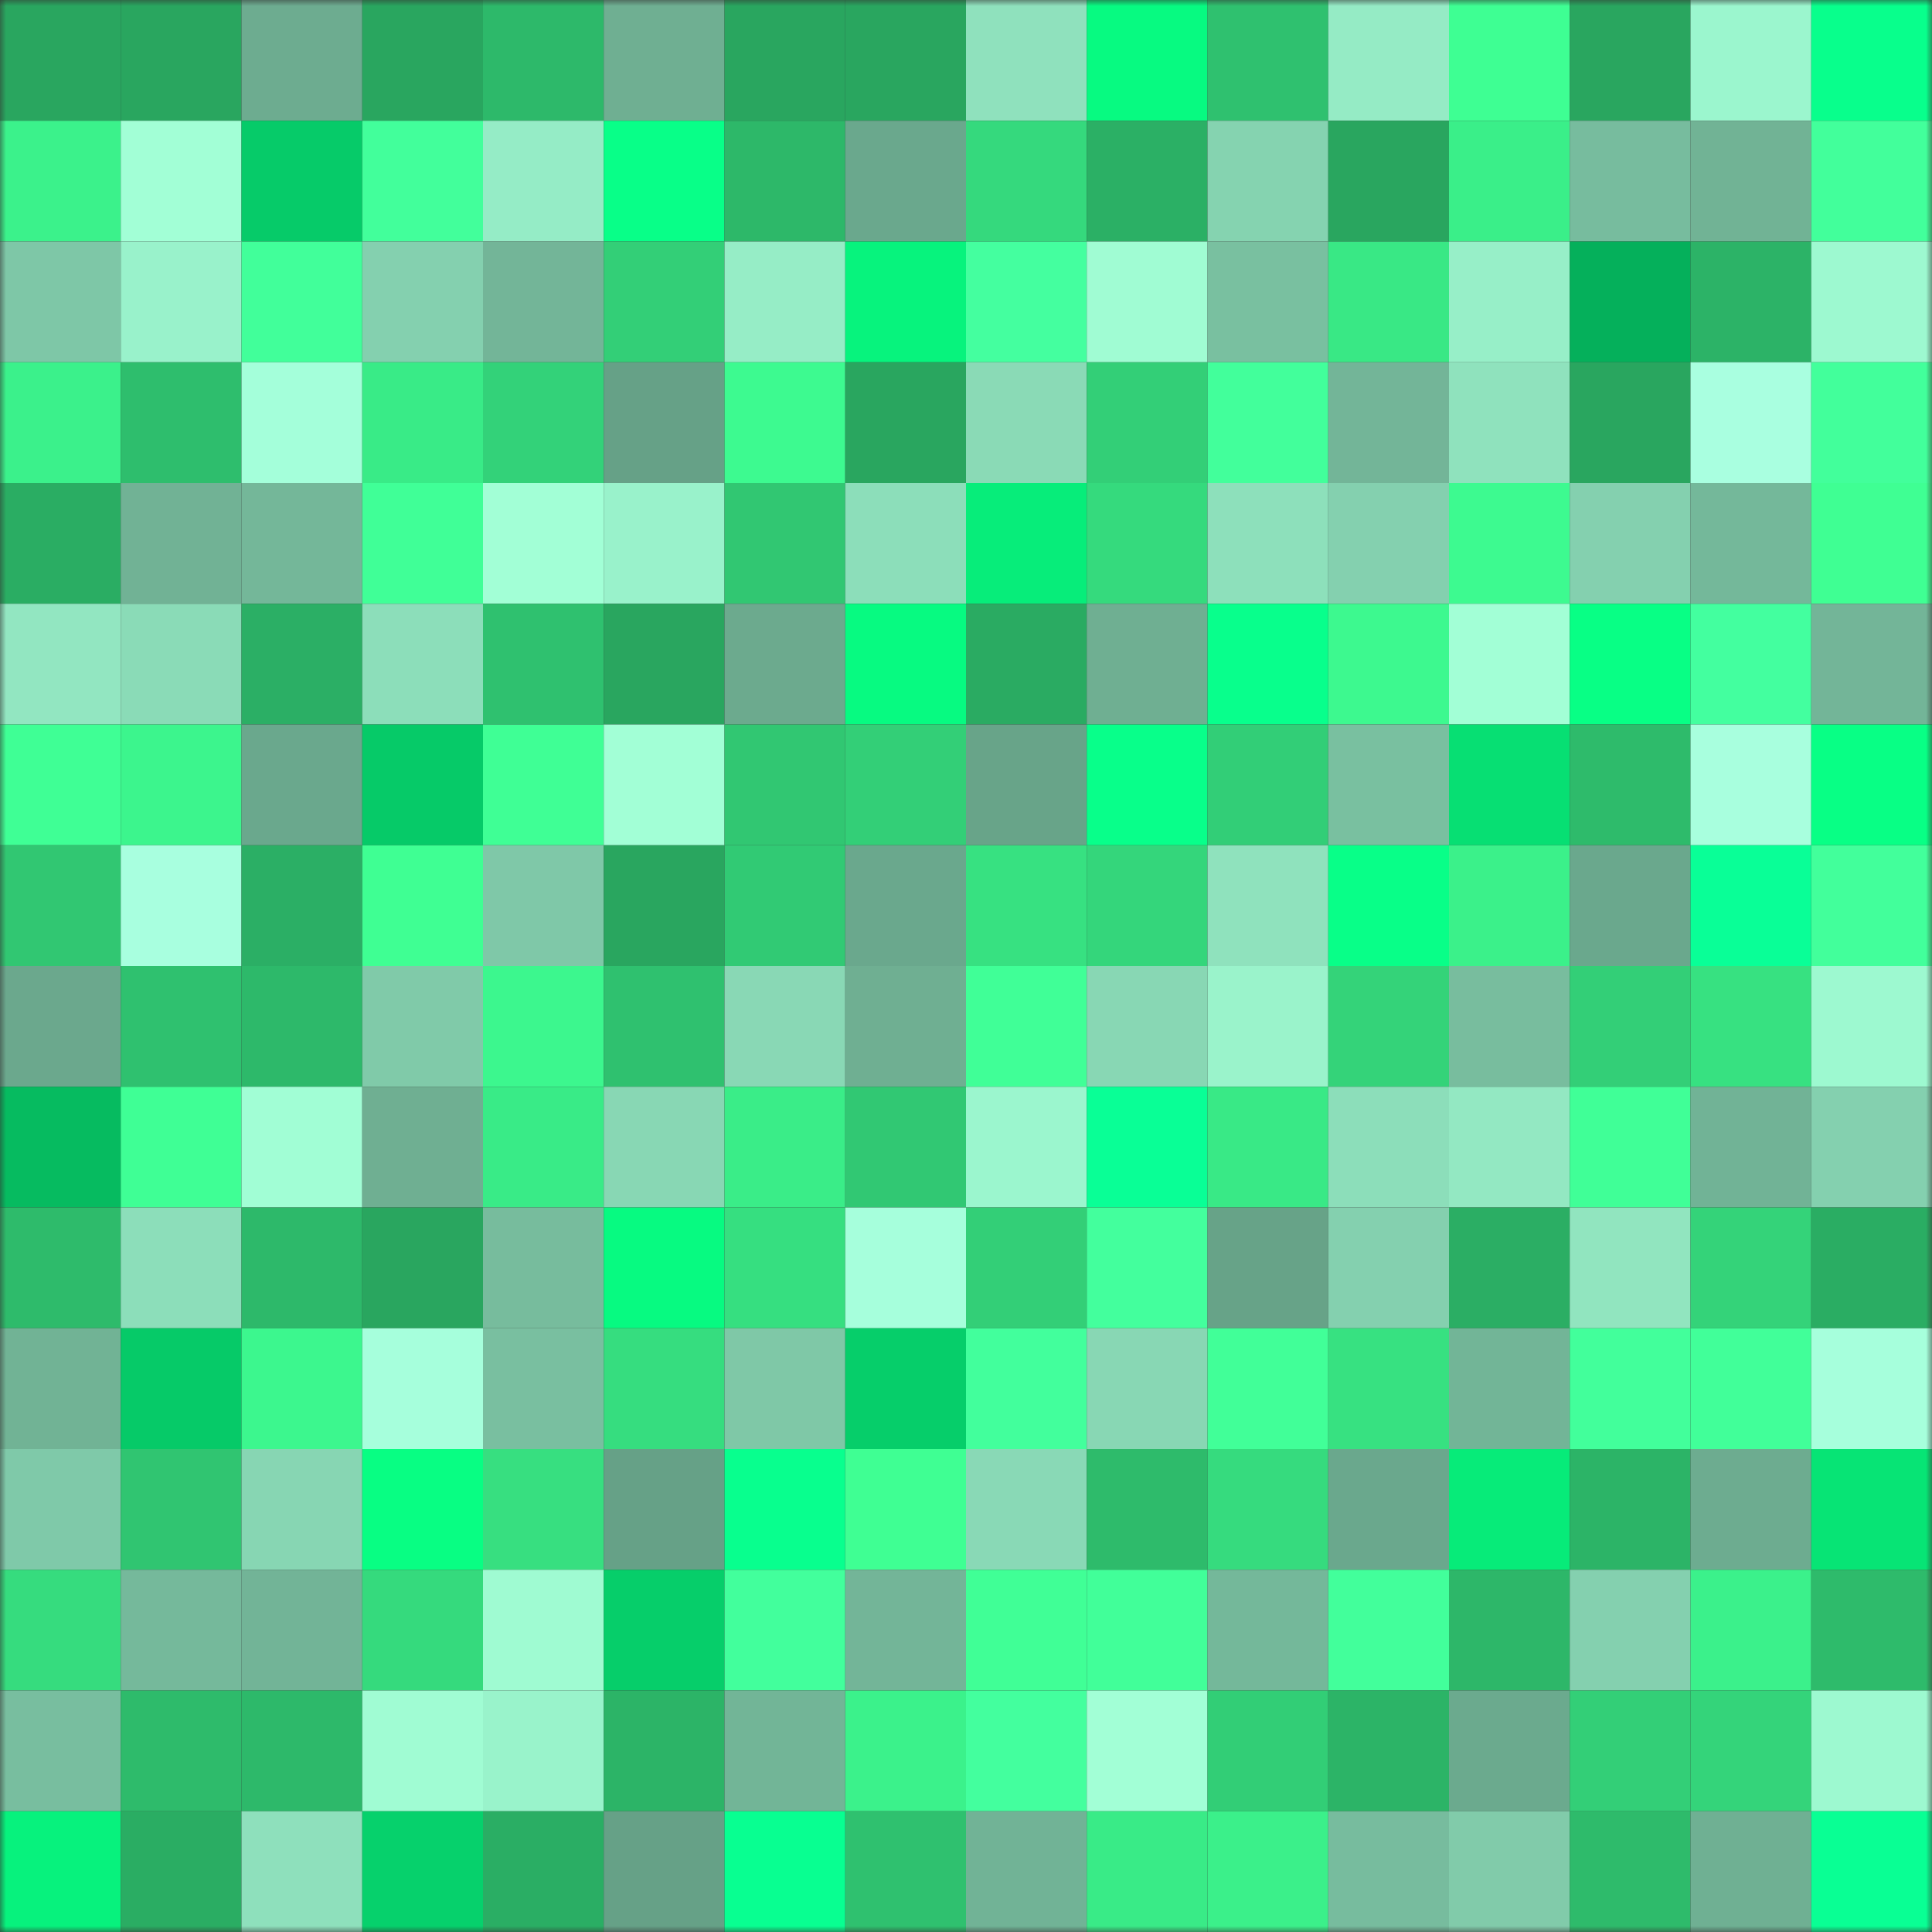 <svg viewBox="0 0 160 160" fill="none" role="img" xmlns="http://www.w3.org/2000/svg" width="240" height="240" name="lens%2C0o111.lens"><rect x="0" y="0" width="160" height="160" fill="#333333" stroke="none"/><title>lens,0o111.lens</title><mask id="661430168" mask-type="alpha" maskUnits="userSpaceOnUse" x="0" y="0" width="160" height="160"><rect width="160" height="160" fill="#FFFFFF"></rect></mask><g mask="url(#661430168)"><rect x="0" y="0" width="10" height="10" fill="#29a65f"></rect><rect x="10" y="0" width="10" height="10" fill="#29a65f"></rect><rect x="20" y="0" width="10" height="10" fill="#6dac90"></rect><rect x="30" y="0" width="10" height="10" fill="#29a65f"></rect><rect x="40" y="0" width="10" height="10" fill="#2db96a"></rect><rect x="50" y="0" width="10" height="10" fill="#6faf92"></rect><rect x="60" y="0" width="10" height="10" fill="#29a65f"></rect><rect x="70" y="0" width="10" height="10" fill="#29a65f"></rect><rect x="80" y="0" width="10" height="10" fill="#8fe1bd"></rect><rect x="90" y="0" width="10" height="10" fill="#07fa81"></rect><rect x="100" y="0" width="10" height="10" fill="#2fc16f"></rect><rect x="110" y="0" width="10" height="10" fill="#95ebc5"></rect><rect x="120" y="0" width="10" height="10" fill="#3eff93"></rect><rect x="130" y="0" width="10" height="10" fill="#29a65f"></rect><rect x="140" y="0" width="10" height="10" fill="#9bf6ce"></rect><rect x="150" y="0" width="10" height="10" fill="#08ff8c"></rect><rect x="0" y="10" width="10" height="10" fill="#3bf28b"></rect><rect x="10" y="10" width="10" height="10" fill="#a2ffd6"></rect><rect x="20" y="10" width="10" height="10" fill="#06cb69"></rect><rect x="30" y="10" width="10" height="10" fill="#42ff9b"></rect><rect x="40" y="10" width="10" height="10" fill="#95ecc6"></rect><rect x="50" y="10" width="10" height="10" fill="#08ff88"></rect><rect x="60" y="10" width="10" height="10" fill="#2db869"></rect><rect x="70" y="10" width="10" height="10" fill="#6aa88d"></rect><rect x="80" y="10" width="10" height="10" fill="#35d97d"></rect><rect x="90" y="10" width="10" height="10" fill="#2bb065"></rect><rect x="100" y="10" width="10" height="10" fill="#85d3b0"></rect><rect x="110" y="10" width="10" height="10" fill="#29a65f"></rect><rect x="120" y="10" width="10" height="10" fill="#3aef89"></rect><rect x="130" y="10" width="10" height="10" fill="#77bc9e"></rect><rect x="140" y="10" width="10" height="10" fill="#71b395"></rect><rect x="150" y="10" width="10" height="10" fill="#42ff9b"></rect><rect x="0" y="20" width="10" height="10" fill="#7ec7a7"></rect><rect x="10" y="20" width="10" height="10" fill="#99f2cb"></rect><rect x="20" y="20" width="10" height="10" fill="#41ff9a"></rect><rect x="30" y="20" width="10" height="10" fill="#84d0af"></rect><rect x="40" y="20" width="10" height="10" fill="#73b598"></rect><rect x="50" y="20" width="10" height="10" fill="#33cf77"></rect><rect x="60" y="20" width="10" height="10" fill="#96edc6"></rect><rect x="70" y="20" width="10" height="10" fill="#07f37d"></rect><rect x="80" y="20" width="10" height="10" fill="#44ff9f"></rect><rect x="90" y="20" width="10" height="10" fill="#a0fcd3"></rect><rect x="100" y="20" width="10" height="10" fill="#79c0a0"></rect><rect x="110" y="20" width="10" height="10" fill="#39e885"></rect><rect x="120" y="20" width="10" height="10" fill="#97efc8"></rect><rect x="130" y="20" width="10" height="10" fill="#05b05b"></rect><rect x="140" y="20" width="10" height="10" fill="#2cb367"></rect><rect x="150" y="20" width="10" height="10" fill="#9df9d0"></rect><rect x="0" y="30" width="10" height="10" fill="#3bf18b"></rect><rect x="10" y="30" width="10" height="10" fill="#2ebe6d"></rect><rect x="20" y="30" width="10" height="10" fill="#a4ffda"></rect><rect x="30" y="30" width="10" height="10" fill="#39eb87"></rect><rect x="40" y="30" width="10" height="10" fill="#33d279"></rect><rect x="50" y="30" width="10" height="10" fill="#66a187"></rect><rect x="60" y="30" width="10" height="10" fill="#3dfa90"></rect><rect x="70" y="30" width="10" height="10" fill="#29a65f"></rect><rect x="80" y="30" width="10" height="10" fill="#8adab6"></rect><rect x="90" y="30" width="10" height="10" fill="#33cf77"></rect><rect x="100" y="30" width="10" height="10" fill="#42ff9b"></rect><rect x="110" y="30" width="10" height="10" fill="#73b598"></rect><rect x="120" y="30" width="10" height="10" fill="#8fe2bd"></rect><rect x="130" y="30" width="10" height="10" fill="#29a65f"></rect><rect x="140" y="30" width="10" height="10" fill="#a9ffe0"></rect><rect x="150" y="30" width="10" height="10" fill="#42ff9b"></rect><rect x="0" y="40" width="10" height="10" fill="#2aad63"></rect><rect x="10" y="40" width="10" height="10" fill="#71b295"></rect><rect x="20" y="40" width="10" height="10" fill="#74b799"></rect><rect x="30" y="40" width="10" height="10" fill="#40ff97"></rect><rect x="40" y="40" width="10" height="10" fill="#a2ffd6"></rect><rect x="50" y="40" width="10" height="10" fill="#99f2cb"></rect><rect x="60" y="40" width="10" height="10" fill="#31c772"></rect><rect x="70" y="40" width="10" height="10" fill="#8cdeba"></rect><rect x="80" y="40" width="10" height="10" fill="#07ed7a"></rect><rect x="90" y="40" width="10" height="10" fill="#35da7d"></rect><rect x="100" y="40" width="10" height="10" fill="#8de0bb"></rect><rect x="110" y="40" width="10" height="10" fill="#84d0af"></rect><rect x="120" y="40" width="10" height="10" fill="#3dfa90"></rect><rect x="130" y="40" width="10" height="10" fill="#84d0af"></rect><rect x="140" y="40" width="10" height="10" fill="#74b89a"></rect><rect x="150" y="40" width="10" height="10" fill="#3fff93"></rect><rect x="0" y="50" width="10" height="10" fill="#92e6c1"></rect><rect x="10" y="50" width="10" height="10" fill="#8adbb7"></rect><rect x="20" y="50" width="10" height="10" fill="#2baf65"></rect><rect x="30" y="50" width="10" height="10" fill="#8cdeba"></rect><rect x="40" y="50" width="10" height="10" fill="#2fc16f"></rect><rect x="50" y="50" width="10" height="10" fill="#29a65f"></rect><rect x="60" y="50" width="10" height="10" fill="#6caa8e"></rect><rect x="70" y="50" width="10" height="10" fill="#07fa81"></rect><rect x="80" y="50" width="10" height="10" fill="#2aab62"></rect><rect x="90" y="50" width="10" height="10" fill="#6faf92"></rect><rect x="100" y="50" width="10" height="10" fill="#08ff8c"></rect><rect x="110" y="50" width="10" height="10" fill="#3df98f"></rect><rect x="120" y="50" width="10" height="10" fill="#a2ffd6"></rect><rect x="130" y="50" width="10" height="10" fill="#08ff85"></rect><rect x="140" y="50" width="10" height="10" fill="#43ff9f"></rect><rect x="150" y="50" width="10" height="10" fill="#73b598"></rect><rect x="0" y="60" width="10" height="10" fill="#3fff95"></rect><rect x="10" y="60" width="10" height="10" fill="#3cf58d"></rect><rect x="20" y="60" width="10" height="10" fill="#6aa88d"></rect><rect x="30" y="60" width="10" height="10" fill="#06ca68"></rect><rect x="40" y="60" width="10" height="10" fill="#3fff95"></rect><rect x="50" y="60" width="10" height="10" fill="#a2ffd6"></rect><rect x="60" y="60" width="10" height="10" fill="#31c772"></rect><rect x="70" y="60" width="10" height="10" fill="#33cf77"></rect><rect x="80" y="60" width="10" height="10" fill="#68a489"></rect><rect x="90" y="60" width="10" height="10" fill="#08ff8a"></rect><rect x="100" y="60" width="10" height="10" fill="#32ce77"></rect><rect x="110" y="60" width="10" height="10" fill="#79c0a0"></rect><rect x="120" y="60" width="10" height="10" fill="#07df73"></rect><rect x="130" y="60" width="10" height="10" fill="#2ebb6b"></rect><rect x="140" y="60" width="10" height="10" fill="#a8ffde"></rect><rect x="150" y="60" width="10" height="10" fill="#08ff85"></rect><rect x="0" y="70" width="10" height="10" fill="#31c772"></rect><rect x="10" y="70" width="10" height="10" fill="#a8ffdf"></rect><rect x="20" y="70" width="10" height="10" fill="#2baf65"></rect><rect x="30" y="70" width="10" height="10" fill="#3fff93"></rect><rect x="40" y="70" width="10" height="10" fill="#7fc8a8"></rect><rect x="50" y="70" width="10" height="10" fill="#29a65f"></rect><rect x="60" y="70" width="10" height="10" fill="#31ca74"></rect><rect x="70" y="70" width="10" height="10" fill="#6aa88d"></rect><rect x="80" y="70" width="10" height="10" fill="#37e181"></rect><rect x="90" y="70" width="10" height="10" fill="#34d67b"></rect><rect x="100" y="70" width="10" height="10" fill="#8fe2bd"></rect><rect x="110" y="70" width="10" height="10" fill="#08ff88"></rect><rect x="120" y="70" width="10" height="10" fill="#3bf18a"></rect><rect x="130" y="70" width="10" height="10" fill="#6aa88d"></rect><rect x="140" y="70" width="10" height="10" fill="#09ff97"></rect><rect x="150" y="70" width="10" height="10" fill="#42ff9b"></rect><rect x="0" y="80" width="10" height="10" fill="#6ba88d"></rect><rect x="10" y="80" width="10" height="10" fill="#2fc16f"></rect><rect x="20" y="80" width="10" height="10" fill="#2db96a"></rect><rect x="30" y="80" width="10" height="10" fill="#80caa9"></rect><rect x="40" y="80" width="10" height="10" fill="#3cf78e"></rect><rect x="50" y="80" width="10" height="10" fill="#2fc16f"></rect><rect x="60" y="80" width="10" height="10" fill="#89d8b5"></rect><rect x="70" y="80" width="10" height="10" fill="#6faf92"></rect><rect x="80" y="80" width="10" height="10" fill="#40ff97"></rect><rect x="90" y="80" width="10" height="10" fill="#88d7b4"></rect><rect x="100" y="80" width="10" height="10" fill="#9af3cb"></rect><rect x="110" y="80" width="10" height="10" fill="#34d379"></rect><rect x="120" y="80" width="10" height="10" fill="#78bd9e"></rect><rect x="130" y="80" width="10" height="10" fill="#33cf77"></rect><rect x="140" y="80" width="10" height="10" fill="#37e181"></rect><rect x="150" y="80" width="10" height="10" fill="#9df9d0"></rect><rect x="0" y="90" width="10" height="10" fill="#06bb60"></rect><rect x="10" y="90" width="10" height="10" fill="#3fff95"></rect><rect x="20" y="90" width="10" height="10" fill="#a1fed5"></rect><rect x="30" y="90" width="10" height="10" fill="#6faf92"></rect><rect x="40" y="90" width="10" height="10" fill="#39eb87"></rect><rect x="50" y="90" width="10" height="10" fill="#88d7b4"></rect><rect x="60" y="90" width="10" height="10" fill="#3aed88"></rect><rect x="70" y="90" width="10" height="10" fill="#31c873"></rect><rect x="80" y="90" width="10" height="10" fill="#9bf6ce"></rect><rect x="90" y="90" width="10" height="10" fill="#09ff96"></rect><rect x="100" y="90" width="10" height="10" fill="#39e986"></rect><rect x="110" y="90" width="10" height="10" fill="#8cdeba"></rect><rect x="120" y="90" width="10" height="10" fill="#93e8c2"></rect><rect x="130" y="90" width="10" height="10" fill="#40ff97"></rect><rect x="140" y="90" width="10" height="10" fill="#71b396"></rect><rect x="150" y="90" width="10" height="10" fill="#84d0af"></rect><rect x="0" y="100" width="10" height="10" fill="#2ebb6b"></rect><rect x="10" y="100" width="10" height="10" fill="#8cdeba"></rect><rect x="20" y="100" width="10" height="10" fill="#2db96a"></rect><rect x="30" y="100" width="10" height="10" fill="#29a65f"></rect><rect x="40" y="100" width="10" height="10" fill="#77bc9d"></rect><rect x="50" y="100" width="10" height="10" fill="#07fa81"></rect><rect x="60" y="100" width="10" height="10" fill="#36df80"></rect><rect x="70" y="100" width="10" height="10" fill="#a6ffdc"></rect><rect x="80" y="100" width="10" height="10" fill="#33cf77"></rect><rect x="90" y="100" width="10" height="10" fill="#43ff9d"></rect><rect x="100" y="100" width="10" height="10" fill="#67a388"></rect><rect x="110" y="100" width="10" height="10" fill="#84d0af"></rect><rect x="120" y="100" width="10" height="10" fill="#2bae64"></rect><rect x="130" y="100" width="10" height="10" fill="#91e5bf"></rect><rect x="140" y="100" width="10" height="10" fill="#34d379"></rect><rect x="150" y="100" width="10" height="10" fill="#2aad63"></rect><rect x="0" y="110" width="10" height="10" fill="#71b395"></rect><rect x="10" y="110" width="10" height="10" fill="#06ca68"></rect><rect x="20" y="110" width="10" height="10" fill="#3cf78e"></rect><rect x="30" y="110" width="10" height="10" fill="#a6ffdc"></rect><rect x="40" y="110" width="10" height="10" fill="#79bfa0"></rect><rect x="50" y="110" width="10" height="10" fill="#36dd7f"></rect><rect x="60" y="110" width="10" height="10" fill="#7fc8a7"></rect><rect x="70" y="110" width="10" height="10" fill="#06ce6a"></rect><rect x="80" y="110" width="10" height="10" fill="#42ff9c"></rect><rect x="90" y="110" width="10" height="10" fill="#88d7b4"></rect><rect x="100" y="110" width="10" height="10" fill="#41ff98"></rect><rect x="110" y="110" width="10" height="10" fill="#37e181"></rect><rect x="120" y="110" width="10" height="10" fill="#72b597"></rect><rect x="130" y="110" width="10" height="10" fill="#42ff9b"></rect><rect x="140" y="110" width="10" height="10" fill="#41ff99"></rect><rect x="150" y="110" width="10" height="10" fill="#a6ffdc"></rect><rect x="0" y="120" width="10" height="10" fill="#7fc9a9"></rect><rect x="10" y="120" width="10" height="10" fill="#30c571"></rect><rect x="20" y="120" width="10" height="10" fill="#87d6b3"></rect><rect x="30" y="120" width="10" height="10" fill="#08fe83"></rect><rect x="40" y="120" width="10" height="10" fill="#37df80"></rect><rect x="50" y="120" width="10" height="10" fill="#66a187"></rect><rect x="60" y="120" width="10" height="10" fill="#08ff8e"></rect><rect x="70" y="120" width="10" height="10" fill="#3fff93"></rect><rect x="80" y="120" width="10" height="10" fill="#89d9b6"></rect><rect x="90" y="120" width="10" height="10" fill="#2ebb6b"></rect><rect x="100" y="120" width="10" height="10" fill="#36db7e"></rect><rect x="110" y="120" width="10" height="10" fill="#6aa88d"></rect><rect x="120" y="120" width="10" height="10" fill="#07eb79"></rect><rect x="130" y="120" width="10" height="10" fill="#2cb467"></rect><rect x="140" y="120" width="10" height="10" fill="#6dac90"></rect><rect x="150" y="120" width="10" height="10" fill="#07e475"></rect><rect x="0" y="130" width="10" height="10" fill="#36dc7e"></rect><rect x="10" y="130" width="10" height="10" fill="#75b99b"></rect><rect x="20" y="130" width="10" height="10" fill="#72b497"></rect><rect x="30" y="130" width="10" height="10" fill="#35da7d"></rect><rect x="40" y="130" width="10" height="10" fill="#9ffbd2"></rect><rect x="50" y="130" width="10" height="10" fill="#06ce6a"></rect><rect x="60" y="130" width="10" height="10" fill="#42ff9c"></rect><rect x="70" y="130" width="10" height="10" fill="#73b598"></rect><rect x="80" y="130" width="10" height="10" fill="#40ff96"></rect><rect x="90" y="130" width="10" height="10" fill="#41ff99"></rect><rect x="100" y="130" width="10" height="10" fill="#74b89a"></rect><rect x="110" y="130" width="10" height="10" fill="#42ff9b"></rect><rect x="120" y="130" width="10" height="10" fill="#2db769"></rect><rect x="130" y="130" width="10" height="10" fill="#84d0af"></rect><rect x="140" y="130" width="10" height="10" fill="#3bf18b"></rect><rect x="150" y="130" width="10" height="10" fill="#2ebb6b"></rect><rect x="0" y="140" width="10" height="10" fill="#78be9f"></rect><rect x="10" y="140" width="10" height="10" fill="#2ebb6b"></rect><rect x="20" y="140" width="10" height="10" fill="#2db96a"></rect><rect x="30" y="140" width="10" height="10" fill="#a0fcd3"></rect><rect x="40" y="140" width="10" height="10" fill="#99f3cb"></rect><rect x="50" y="140" width="10" height="10" fill="#2cb467"></rect><rect x="60" y="140" width="10" height="10" fill="#72b597"></rect><rect x="70" y="140" width="10" height="10" fill="#3bf28b"></rect><rect x="80" y="140" width="10" height="10" fill="#43ff9e"></rect><rect x="90" y="140" width="10" height="10" fill="#a2ffd6"></rect><rect x="100" y="140" width="10" height="10" fill="#32ce76"></rect><rect x="110" y="140" width="10" height="10" fill="#2cb467"></rect><rect x="120" y="140" width="10" height="10" fill="#6baa8e"></rect><rect x="130" y="140" width="10" height="10" fill="#33cf77"></rect><rect x="140" y="140" width="10" height="10" fill="#34d47a"></rect><rect x="150" y="140" width="10" height="10" fill="#9df9d0"></rect><rect x="0" y="150" width="10" height="10" fill="#07f27d"></rect><rect x="10" y="150" width="10" height="10" fill="#2aad63"></rect><rect x="20" y="150" width="10" height="10" fill="#8ee0bc"></rect><rect x="30" y="150" width="10" height="10" fill="#06d16c"></rect><rect x="40" y="150" width="10" height="10" fill="#2aae64"></rect><rect x="50" y="150" width="10" height="10" fill="#66a187"></rect><rect x="60" y="150" width="10" height="10" fill="#08ff91"></rect><rect x="70" y="150" width="10" height="10" fill="#2fc16f"></rect><rect x="80" y="150" width="10" height="10" fill="#71b396"></rect><rect x="90" y="150" width="10" height="10" fill="#39eb87"></rect><rect x="100" y="150" width="10" height="10" fill="#3bf08a"></rect><rect x="110" y="150" width="10" height="10" fill="#77bc9e"></rect><rect x="120" y="150" width="10" height="10" fill="#81cbaa"></rect><rect x="130" y="150" width="10" height="10" fill="#2ebb6b"></rect><rect x="140" y="150" width="10" height="10" fill="#6fb093"></rect><rect x="150" y="150" width="10" height="10" fill="#09ff94"></rect></g></svg>
